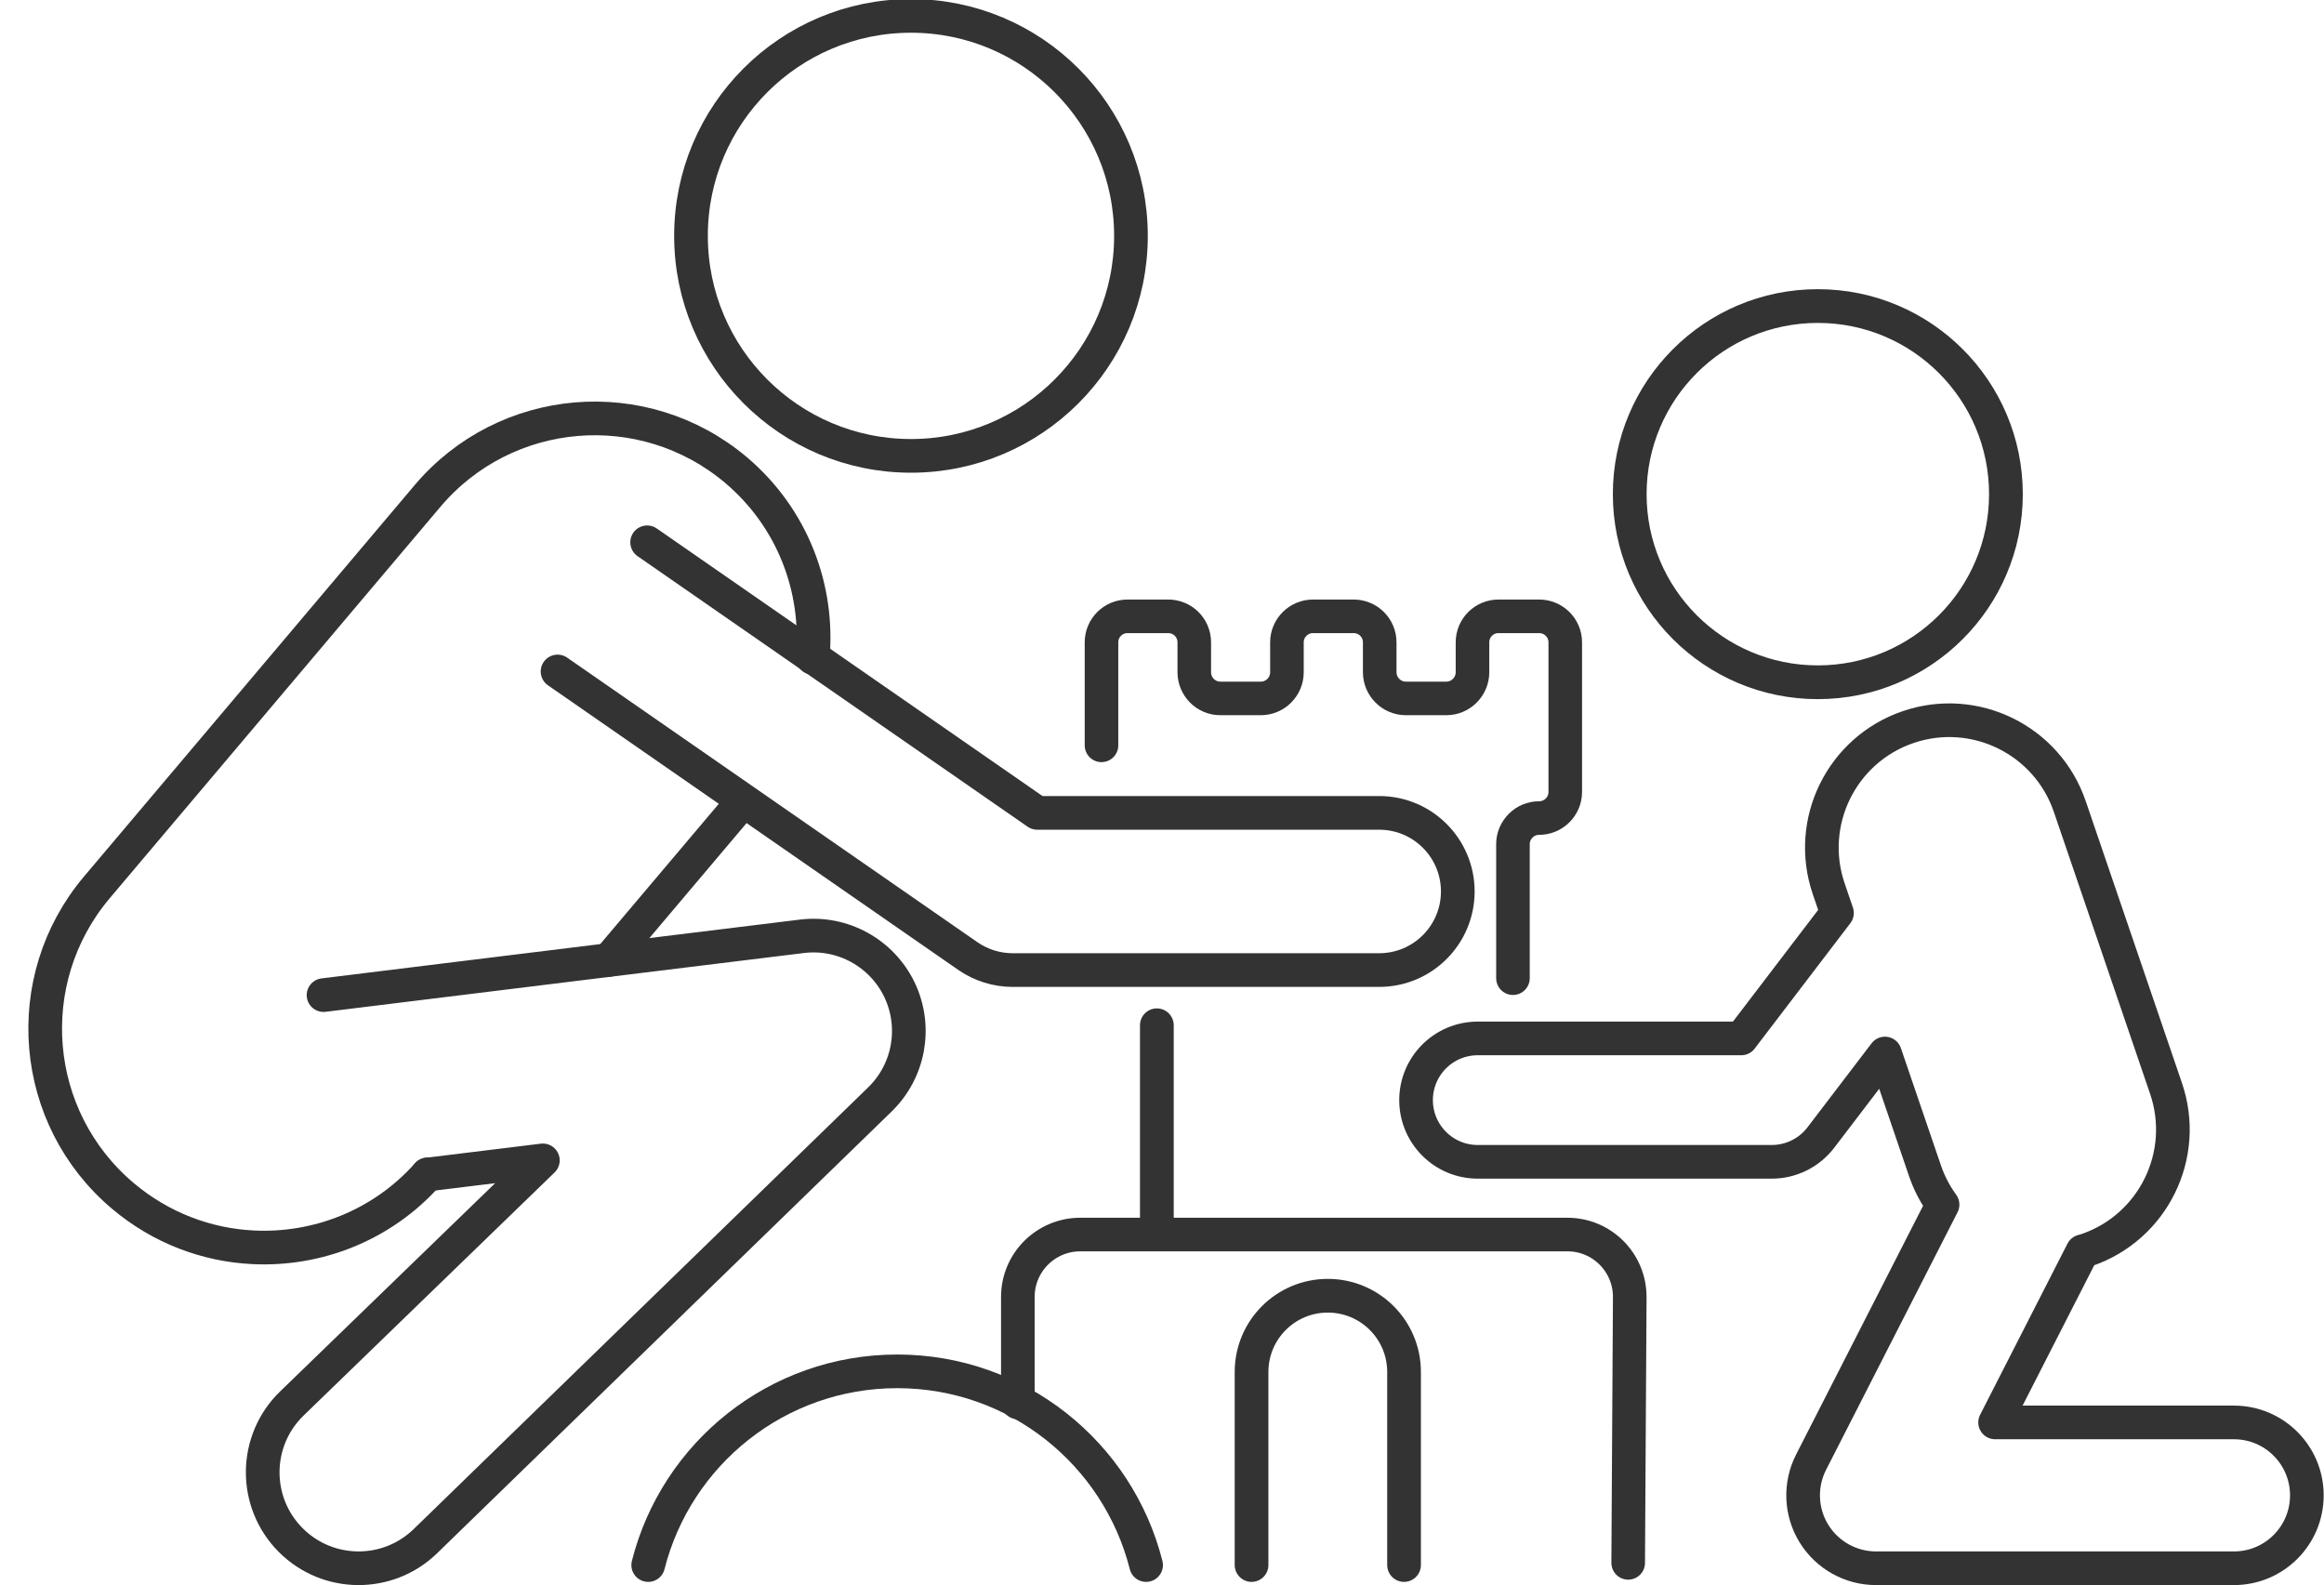 <?xml version="1.0" encoding="UTF-8"?><svg xmlns="http://www.w3.org/2000/svg" xmlns:xlink="http://www.w3.org/1999/xlink" height="2403.9" preserveAspectRatio="xMidYMid meet" version="1.0" viewBox="-43.0 0.0 3524.6 2403.9" width="3524.6" zoomAndPan="magnify"><defs><clipPath id="a"><path d="M 2079 1066 L 3481.648 1066 L 3481.648 2403.898 L 2079 2403.898 Z M 2079 1066"/></clipPath><clipPath id="b"><path d="M 329 1393 L 1361 1393 L 1361 2403.898 L 329 2403.898 Z M 329 1393"/></clipPath></defs><g><path d="M 11381.41 8905.841 L 11381.41 9998.027 C 11381.41 10151.002 11504.602 10274.194 11657.495 10274.194 L 12087.998 10274.194 C 12242.308 10274.194 12365.391 10151.002 12365.391 9998.027 L 12365.391 9680.851 C 12365.391 9529.048 12488.61 9403.431 12641.503 9403.431 L 13070.699 9403.431 C 13225.009 9403.431 13348.091 9529.048 13348.091 9680.851 L 13348.091 9998.027 C 13348.091 10151.002 13472.509 10274.194 13625.511 10274.194 L 14054.707 10274.194 C 14208.908 10274.194 14332.1 10151.002 14332.1 9998.027 L 14332.1 9680.851 C 14332.1 9529.048 14456.49 9403.431 14609.492 9403.431 L 15038.688 9403.431 C 15191.608 9403.431 15315.999 9529.048 15315.999 9680.851 L 15315.999 9998.027 C 15315.999 10151.002 15439.191 10274.194 15592.192 10274.194 L 16022.587 10274.194 C 16175.589 10274.194 16300.007 10151.002 16300.007 9998.027 L 16300.007 8411.957 C 16300.007 8259.01 16175.589 8134.619 16022.587 8134.619 C 15945.5 8134.619 15875.798 8103.501 15827.295 8053.772 C 15777.511 8003.961 15745.194 7935.539 15745.194 7858.452 L 15745.194 6436.393" fill="none" stroke="#333" stroke-linecap="round" stroke-linejoin="round" stroke-miterlimit="10" stroke-width="356.076" transform="matrix(.143 0 0 -.143 0 2403.9)"/><path d="M 16299.984 5083.712 L 16299.984 8085.768" fill="none" stroke="#333" stroke-linecap="round" stroke-linejoin="round" stroke-miterlimit="10" stroke-width="487.342" transform="matrix(.105 0 0 -.105 0 2403.9)"/><path d="M 10071.609 1858.923 L 10071.609 2932.858 C 10071.609 3284.032 10356.694 3567.86 10706.689 3567.86 L 15666.093 3567.86 C 16016.088 3567.86 16299.995 3284.032 16299.995 2932.858 L 16284.003 226.283" fill="none" stroke="#333" stroke-linecap="round" stroke-linejoin="round" stroke-miterlimit="10" stroke-width="342.028" transform="matrix(.149 0 0 -.149 0 2403.9)"/><path d="M 14493.111 237.594 L 14493.111 2524.781 C 14493.111 3024.149 14897.097 3428.227 15396.495 3428.227 C 15895.893 3428.227 16300.002 3024.149 16300.002 2524.781 L 16300.002 237.594" fill="none" stroke="#333" stroke-linecap="round" stroke-linejoin="round" stroke-miterlimit="10" stroke-width="399.36" transform="matrix(.128 0 0 -.128 0 2403.9)"/><path d="M 9039.066 291.945 C 9449.624 1916.226 10920.203 3116.844 12670.397 3116.844 C 14420.59 3116.844 15889.517 1916.226 16300 291.945" fill="none" stroke="#333" stroke-linecap="round" stroke-linejoin="round" stroke-miterlimit="10" stroke-width="490.716" transform="matrix(.104 0 0 -.104 0 2403.9)"/><path d="M 16300.007 8991.658 C 16300.007 8135.38 15605.802 7441.26 14749.609 7441.26 C 13893.309 7441.26 13199.211 8135.38 13199.211 8991.658 C 13199.211 9847.937 13893.309 10542.099 14749.609 10542.099 C 15605.802 10542.099 16300.007 9847.937 16300.007 8991.658 Z M 16300.007 8991.658" fill="none" stroke="#333" stroke-linecap="round" stroke-linejoin="round" stroke-miterlimit="10" stroke-width="278.125" transform="matrix(.184 0 0 -.184 0 2403.9)"/><g clip-path="url(#a)"><path d="M 15778.408 1163.544 L 14069.792 1163.544 L 14694.808 2387.932 C 14704.701 2390.953 14714.705 2393.072 14724.598 2396.48 C 15200.794 2559.044 15455.104 3076.894 15292.503 3553.108 L 14604.001 5569.811 C 14441.493 6046.062 13923.606 6300.317 13447.392 6137.753 C 12971.196 5975.189 12716.904 5457.339 12879.505 4981.088 L 12938.606 4808.004 L 12253.899 3910.642 L 10368.792 3910.642 C 10125.001 3910.642 9927.415 3712.982 9927.415 3469.284 C 9927.415 3225.549 10125.001 3027.889 10368.792 3027.889 L 12472.303 3027.889 C 12609.904 3027.889 12739.601 3092.075 12823.204 3201.544 L 13281.806 3802.647 L 13568.007 2964.404 C 13598.294 2875.329 13641.201 2794.01 13693.909 2721.718 L 12753.308 879.113 C 12670.792 717.433 12678.308 524.398 12773.094 369.571 C 12867.898 214.782 13036.395 120.364 13217.897 120.364 L 15778.408 120.364 C 16066.505 120.364 16299.998 353.912 16299.998 641.973 C 16299.998 930.052 16066.505 1163.544 15778.408 1163.544 Z M 15778.408 1163.544" fill="none" stroke="#333" stroke-linecap="round" stroke-linejoin="round" stroke-miterlimit="10" stroke-width="240.743" transform="matrix(.212 0 0 -.212 0 2403.9)"/></g><path d="M 11453.609 14014.89 C 11453.609 12752.794 10430.498 11729.71 9168.429 11729.71 C 7906.359 11729.71 6883.302 12752.794 6883.302 14014.89 C 6883.302 15276.906 7906.359 16299.99 9168.429 16299.99 C 10430.498 16299.99 11453.609 15276.906 11453.609 14014.89 Z M 11453.609 14014.89" fill="none" stroke="#333" stroke-linecap="round" stroke-linejoin="round" stroke-miterlimit="10" stroke-width="349.834" transform="matrix(.146 0 0 -.146 0 2403.9)"/><path d="M 10840.703 11890.016 L 8803.984 9480.719" fill="none" stroke="#333" stroke-linecap="round" stroke-linejoin="round" stroke-miterlimit="10" stroke-width="510.453" transform="matrix(.1 0 0 -.1 0 2403.9)"/><path d="M 5455.684 5611.634 C 4831.623 4910.907 3945.392 4572.107 3071.447 4614.981 C 2439.747 4645.64 1812.624 4877.221 1291.347 5317.256 C 29.462 6381.388 -129.994 8268.777 935.616 9532.21 L 5452.586 14878.704 C 6518.231 16140.483 8405.655 16300.009 9669.089 15234.4 C 10444.897 14578.096 10803.691 13610.694 10716.289 12669.199" fill="none" stroke="#333" stroke-linecap="round" stroke-linejoin="round" stroke-miterlimit="10" stroke-width="459.979" transform="matrix(.111 0 0 -.111 0 2403.9)"/><path d="M 7056.021 11890.614 L 11504.31 8805.357 L 15403.799 8805.357 C 15898.811 8805.357 16300.006 8404.163 16300.006 7909.151 C 16300.006 7414.198 15898.811 7013.033 15403.799 7013.033 L 11223.914 7013.033 C 11041.305 7013.033 10863.192 7068.759 10713.09 7172.747 L 6034.578 10417.805" fill="none" stroke="#333" stroke-linecap="round" stroke-linejoin="round" stroke-miterlimit="10" stroke-width="384.076" transform="matrix(.133 0 0 -.133 0 2403.9)"/><g clip-path="url(#b)"><path d="M 6054.062 6226.617 L 7803.203 6440.992 L 3996.719 2754.312 C 3413.203 2189.195 3405.742 1255.602 3980.156 681.188 C 4542.422 118.883 5451.992 112.398 6022.227 666.617 L 12912.812 7363.297 C 13360.312 7797.086 13479.414 8465.797 13212.305 9027.281 C 12943.516 9587.086 12347.891 9915.484 11730.312 9839 L 8803.672 9479.898 L 4476.758 8947.398" fill="none" stroke="#333" stroke-linecap="round" stroke-linejoin="round" stroke-miterlimit="10" stroke-width="510.453" transform="matrix(.1 0 0 -.1 0 2403.9)"/></g></g></svg>